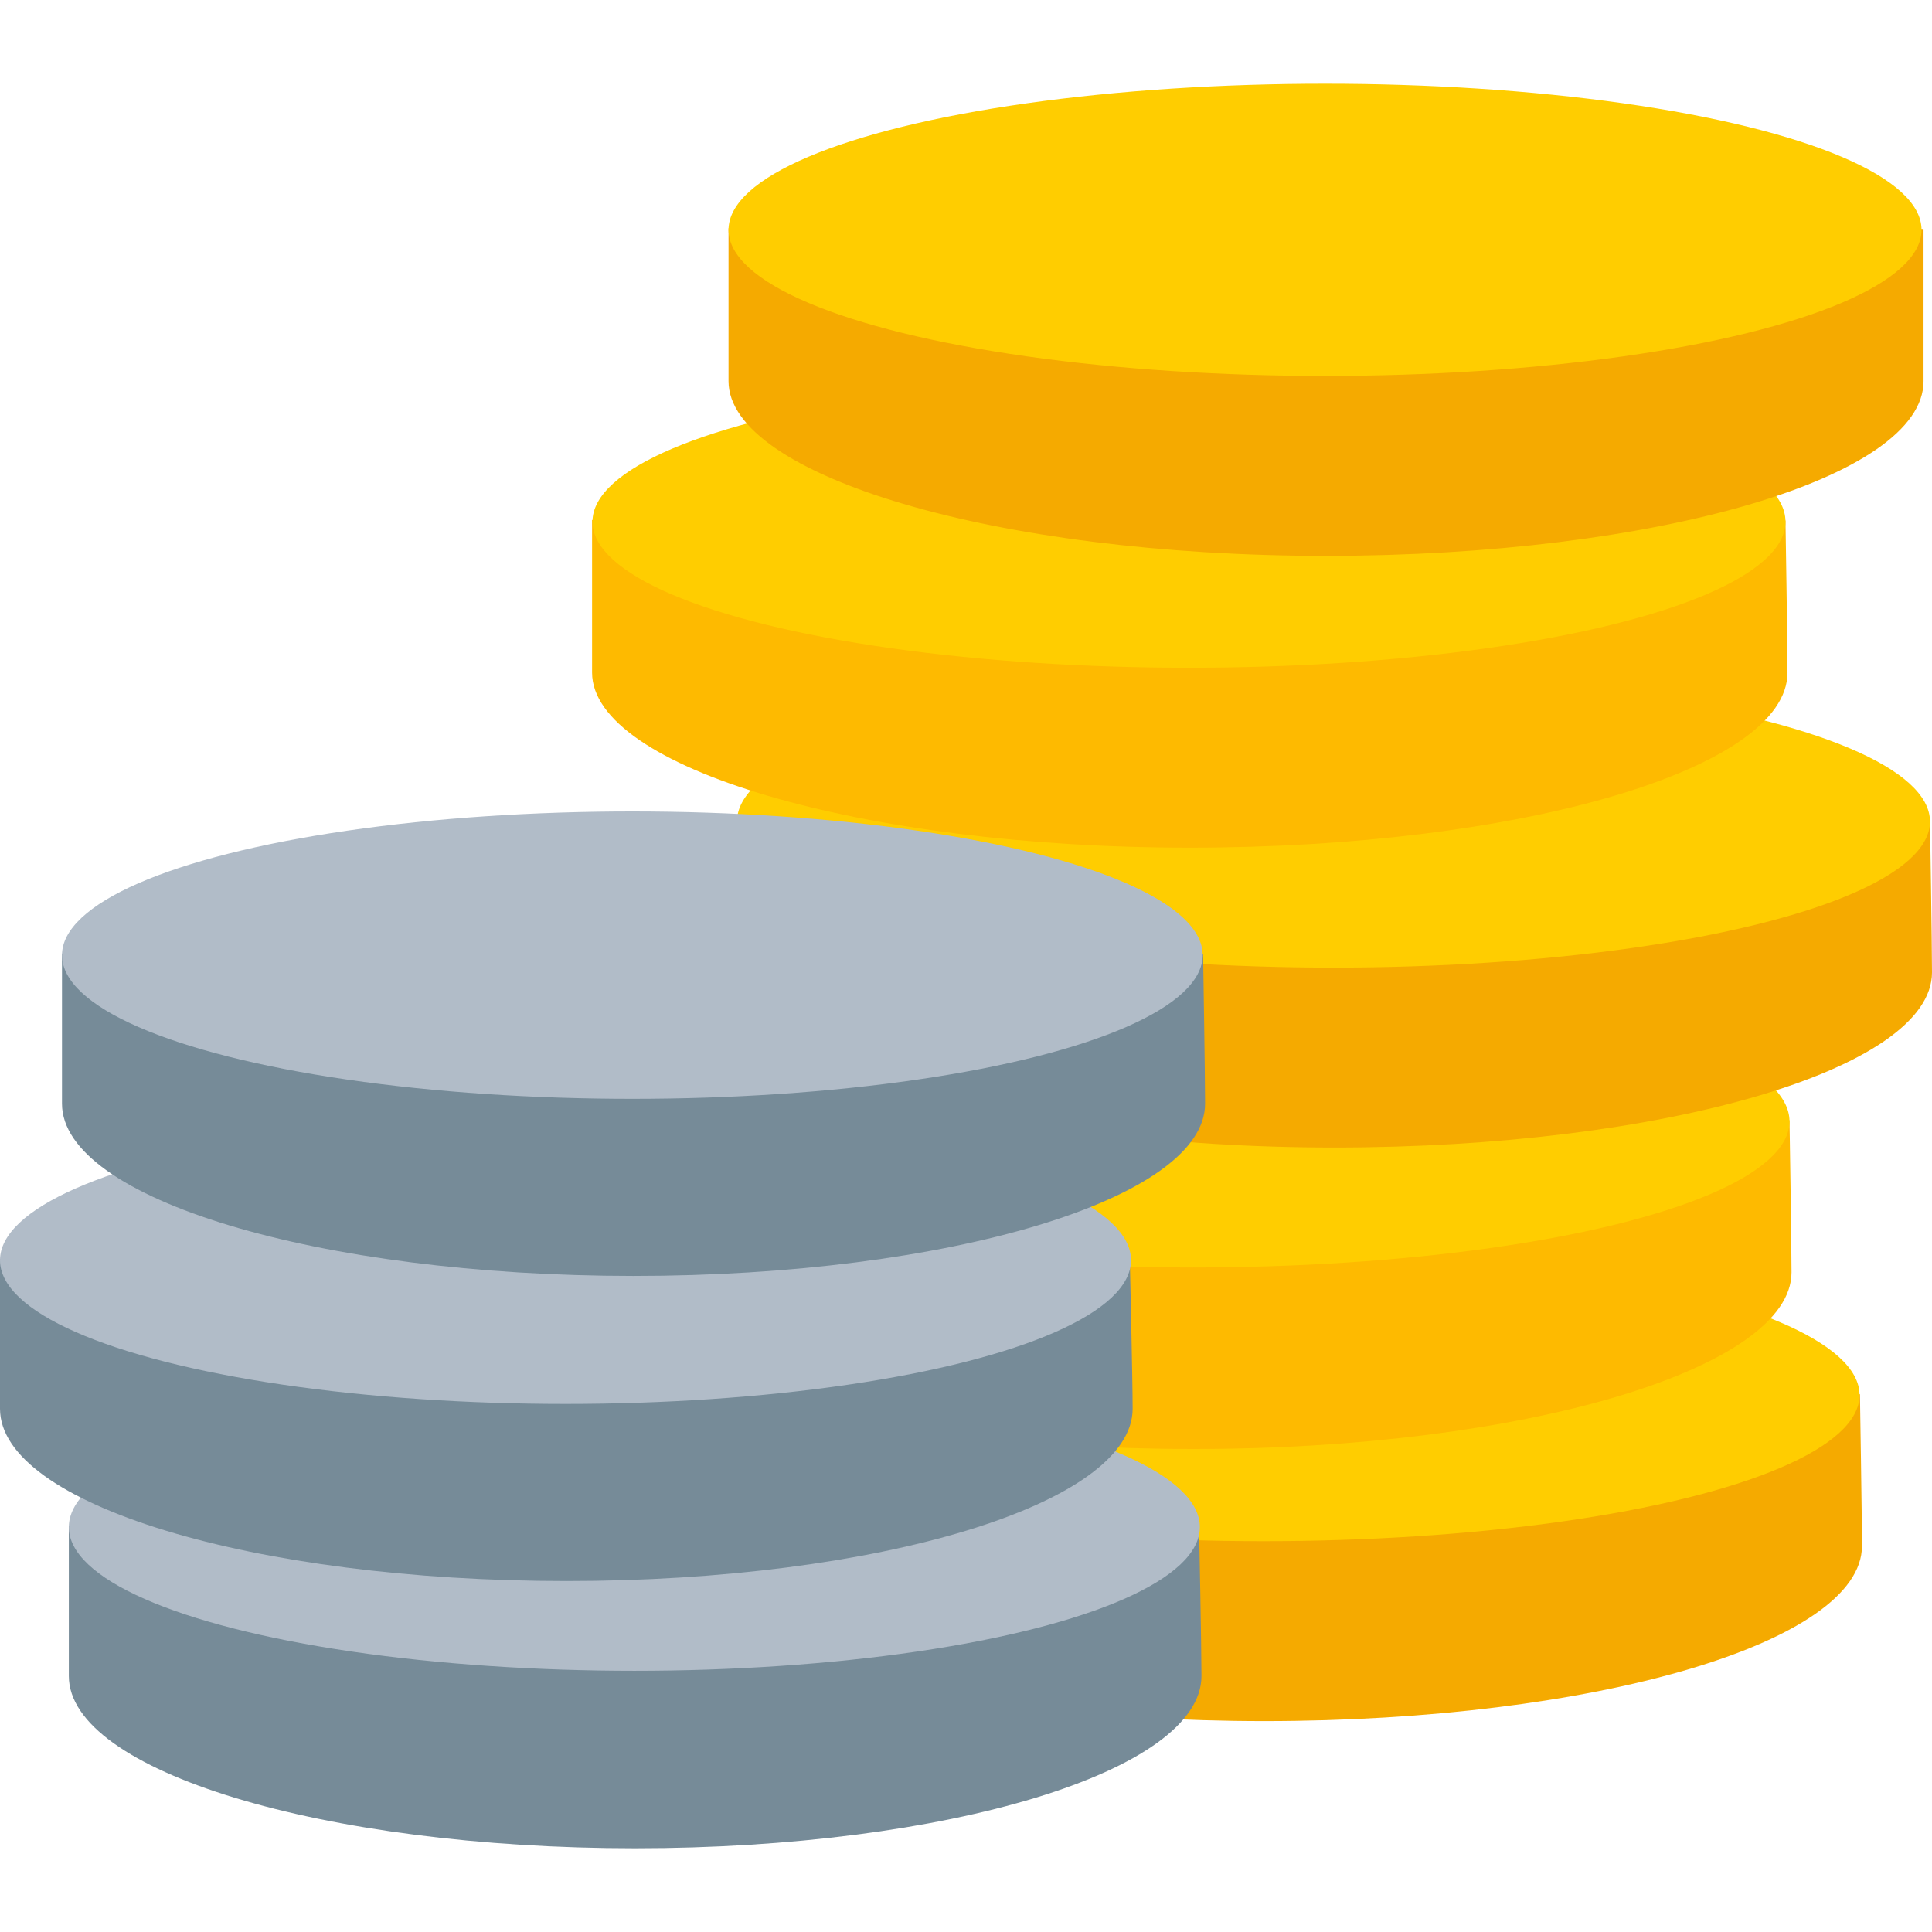 <svg xmlns="http://www.w3.org/2000/svg" data-name="Слой 1" viewBox="0 0 48 48"><path d="M46.26 38.41c0 2.4-6.65 4.35-14.85 4.35s-14.85-1.95-14.85-4.35v-3.79s9.46-.56 14.85-.56c5.76 0 14.8.58 14.8.58s.05 3.06.05 3.77" style="fill:#f5aa00"/><ellipse cx="31.38" cy="34.66" rx="14.82" ry="3.63" style="fill:#ffcd00"/><path d="M44.51 31.61C44.51 34 37.87 36 29.66 36s-14.84-2-14.84-4.35v-3.83s9.46-.56 14.85-.56c5.76 0 14.79.57 14.79.57s.05 3.07.05 3.78" style="fill:#feba00"/><ellipse cx="29.64" cy="27.86" rx="14.82" ry="3.63" style="fill:#ffcd00"/><path d="M48 24.16c0 2.4-6.65 4.35-14.85 4.35s-14.85-2-14.85-4.35v-3.79s9.46-.56 14.85-.56c5.77 0 14.8.57 14.8.57s.05 3.06.05 3.78" style="fill:#f5aa00"/><ellipse cx="33.13" cy="20.41" rx="14.82" ry="3.63" style="fill:#ffcd00"/><path d="M44.41 16.71c0 2.4-6.65 4.35-14.85 4.35s-14.85-2-14.85-4.35v-3.79s9.47-.56 14.85-.56c5.77 0 14.8.57 14.8.57s.05 3.07.05 3.78" style="fill:#feba00"/><ellipse cx="29.54" cy="12.96" rx="14.82" ry="3.63" style="fill:#ffcd00"/><path d="M29.85 41.64c0 2.36-6.3 4.28-14.07 4.28S1.71 44 1.71 41.64v-3.73s9-.56 14.08-.56c5.46 0 14 .57 14 .57s.06 3.01.06 3.72" style="fill:#768b98"/><ellipse cx="15.76" cy="37.94" rx="14.05" ry="3.57" style="fill:#b1bcc8"/><path d="M28.14 35c0 2.36-6.3 4.28-14.07 4.28S0 37.37 0 35v-3.72s9-.55 14.07-.55c5.47 0 14 .56 14 .56s.07 3.01.07 3.71" style="fill:#768b98"/><ellipse cx="14.05" cy="31.31" rx="14.05" ry="3.57" style="fill:#b1bcc8"/><path d="M29.94 27.42c0 2.36-6.36 4.28-14.2 4.28s-14.2-1.92-14.2-4.28v-3.73s9.05-.55 14.2-.55c5.51 0 14.15.56 14.15.56s.05 3.02.05 3.72" style="fill:#768b98"/><ellipse cx="15.71" cy="23.73" rx="14.17" ry="3.57" style="fill:#b1bcc8"/><path d="M47.79 9.47c0 2.4-6.64 4.34-14.85 4.34s-14.84-2-14.84-4.34v-3.8s9.46-.56 14.9-.56c5.76 0 14.79.58 14.79.58z" style="fill:#f5aa00"/><ellipse cx="32.92" cy="5.71" rx="14.82" ry="3.63" style="fill:#ffcd00"/></svg>